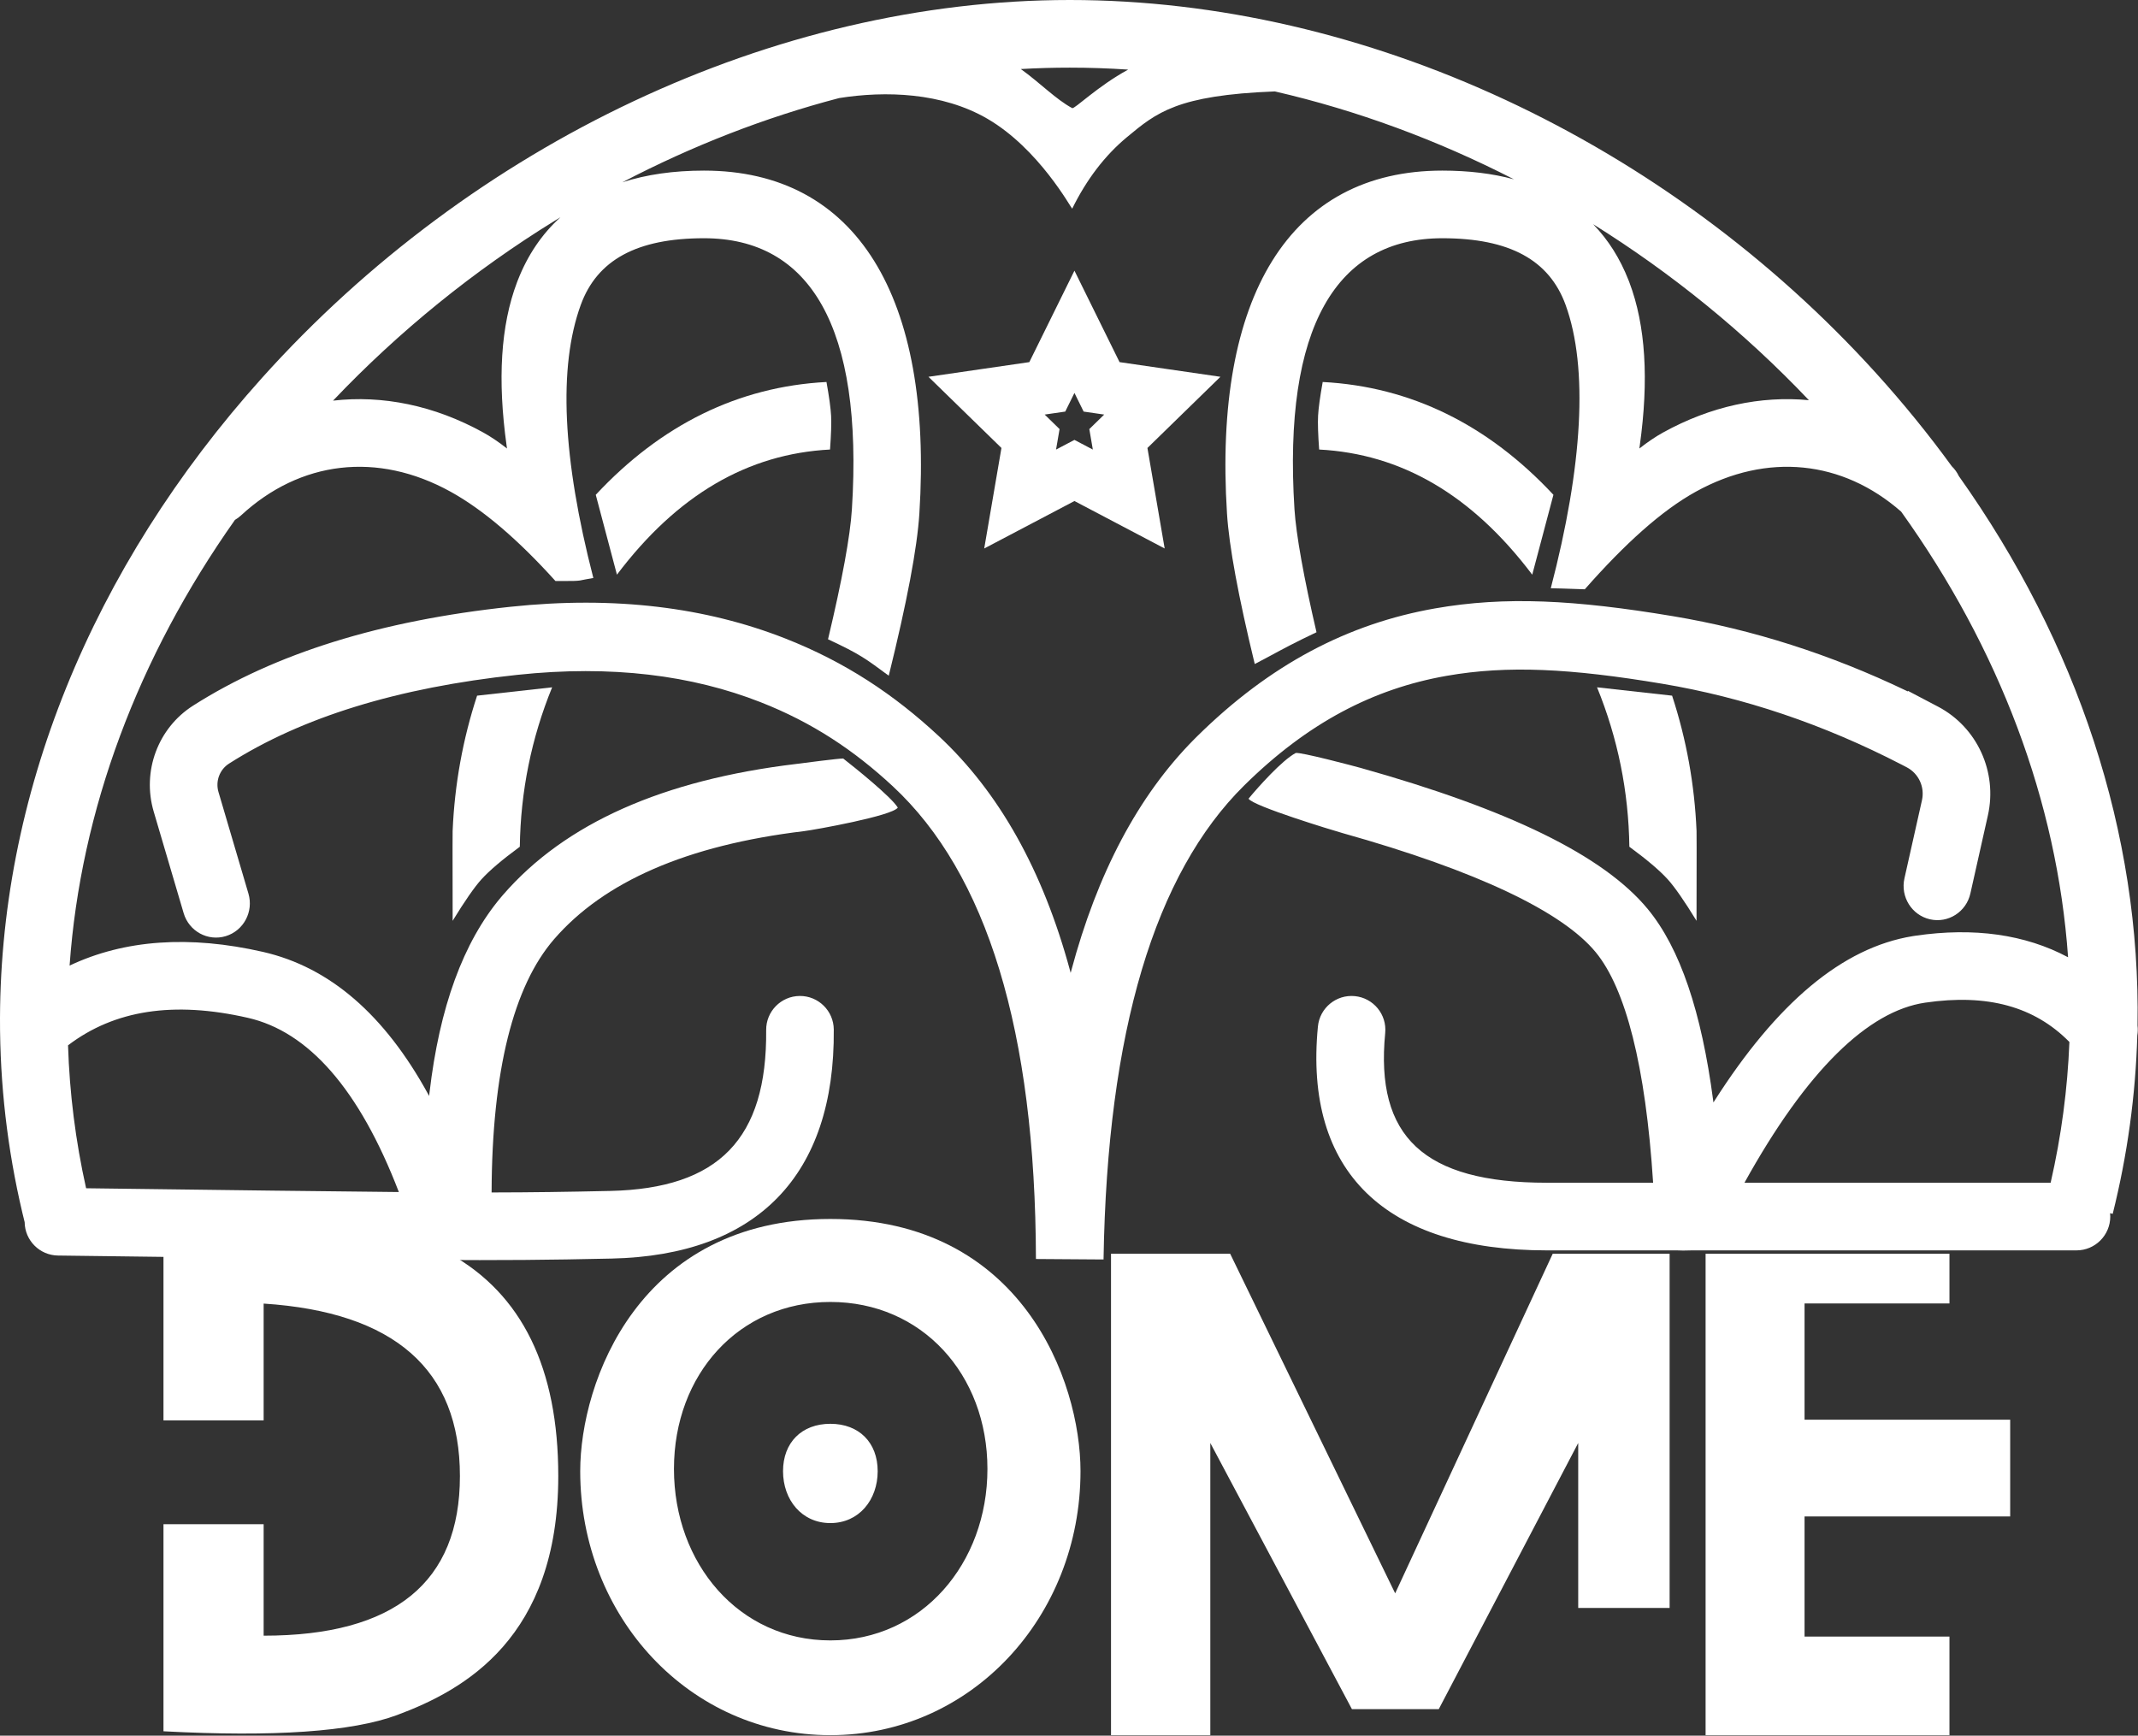 <?xml version="1.0" encoding="UTF-8"?>
<svg width="1334px" height="1083px" viewBox="0 0 1334 1083" version="1.1" xmlns="http://www.w3.org/2000/svg" xmlns:xlink="http://www.w3.org/1999/xlink">
    <rect x="0" y="0" width="1334" height="1083" fill="#333333" stroke="none"/>
    <title>ECODOME</title>
    <defs>
        <path d="M416.101,0 C535.568,0 572.178,101.079 572.178,157.376 C572.178,248.35 503.853,322.099 416.101,322.099 C328.349,322.099 260.024,248.35 260.024,157.376 C260.024,101.722 296.634,0 416.101,0 Z M416.101,51.784 C359.1,51.784 318.515,96.873 318.515,155.968 C318.515,215.062 359.1,262.968 416.101,262.968 C473.102,262.968 514.108,215.062 514.108,155.968 C514.108,96.873 473.102,51.784 416.101,51.784 Z M416.101,127.81 C433.962,127.81 445.629,139.492 445.629,157.376 C445.629,175.26 433.962,189.757 416.101,189.757 C398.24,189.757 386.573,175.26 386.573,157.376 C386.573,139.492 398.24,127.81 416.101,127.81 Z M0,125.689 L0,21.683 L178.541,21.683 C223.735,46.869 246.332,93.107 246.332,160.399 C246.332,261.336 187.779,293.941 145.733,309.544 C117.702,319.945 69.124,323.32 0,319.667 L0,190.452 L62.503,190.452 L62.503,260.019 C144.145,260.019 184.967,226.812 184.967,160.399 C184.967,93.985 144.145,58.118 62.503,52.797 L62.503,125.689 L0,125.689 Z M591.215,322.099 L591.215,21.683 L665.553,21.683 L768.514,233.594 L866.822,21.683 L939.754,21.683 L939.754,242.699 L882.723,242.699 L882.723,139.781 L795.714,305.865 L741.537,305.865 L653.172,139.781 L653.172,322.099 L591.215,322.099 Z M962.201,21.683 L962.201,322.099 L1114.361,322.099 L1114.361,260.59 L1023.949,260.59 L1023.949,185.621 L1152.247,185.621 L1152.247,125.25 L1023.949,125.25 L1023.949,52.711 L1114.361,52.711 L1114.361,21.683 L962.201,21.683 Z" id="path-1"></path>
    </defs>
    <g id="Finals" stroke="none" stroke-width="1" fill="none" fill-rule="evenodd">
        <g id="DOME-Logo-White---spaced" transform="translate(-230, -297)">
            <g id="Logo-White" transform="translate(230, 297)">
                <g id="DOME" transform="translate(102, 760.594)">
                    <mask id="mask-2" fill="white">
                        <use xlink:href="#path-1"></use>
                    </mask>
                    <use id="Combined-Shape" fill="#FFFFFF" xlink:href="#path-1"></use>
                </g>
                <g id="Favicon-White" fill="#FFFFFF" fill-rule="nonzero">
                    <g id="Star">
                        <path d="M667.466,0 C852.342,0 1039.925,88.59 1170.587,232.871 C1187.566,251.62 1203.326,271.005 1217.817,290.936 C1219.688,292.75 1221.159,294.832 1222.218,297.065 C1296.19,401.235 1335.721,519.862 1333.703,639.919 C1333.956,641.98 1333.908,644.065 1333.561,646.105 C1332.497,683.22 1327.452,720.451 1318.217,757.412 L1316.592,757.005 C1316.659,757.692 1316.694,758.388 1316.694,759.093 C1316.694,770.747 1307.251,780.195 1295.602,780.195 L1055.706,780.194 C1053.612,780.262 1051.937,780.293 1050.551,780.296 L1049.934,780.296 C1048.439,780.291 1047.299,780.252 1046.314,780.194 L965.178,780.195 C864.563,780.195 813.48,731.349 822.308,640.51 C823.435,628.91 833.748,620.421 845.342,621.549 C856.936,622.677 865.421,632.995 864.293,644.594 C858.02,709.143 888.189,737.991 965.178,737.991 L1031.46,737.989 C1026.788,665.085 1014.296,616.799 995.624,594.133 C974.91,568.989 921.899,543.448 837.606,519.799 C832.074,518.247 781.689,502.966 779.032,498.349 C785.098,490.992 799.801,474.507 808.432,469.846 C809.971,469.524 818.601,471.44 827.534,473.624 L828.651,473.898 C837.97,476.193 847.309,478.689 848.995,479.162 C941.03,504.983 1000.419,533.597 1028.176,567.29 C1048.324,591.748 1061.639,631.364 1068.929,686.632 L1069.092,687.895 L1069.634,687.042 C1108.588,625.93 1149.429,591.283 1193.419,584.125 L1195.157,583.857 C1231.632,578.531 1263.629,583.009 1290.373,597.304 C1283.526,500 1247.387,404.589 1186.221,319.247 C1149.688,287.233 1102.737,282.123 1058.057,306.82 C1036.756,318.594 1013.824,339.312 988.829,367.697 C976.187,367.241 970.512,367.072 967.931,367.059 L967.708,367.058 L967.603,367.058 C987.548,290.833 991.105,229.42 976.86,190.27 C966.654,162.219 941.859,148.652 899.95,148.652 C833.983,148.652 800.434,203.709 807.681,317.765 C808.682,333.518 813.567,360.793 821.432,394.501 C808.086,400.812 800.463,404.948 792.796,409.077 L791.893,409.563 C791.592,409.725 791.29,409.887 790.988,410.049 L790.078,410.537 C787.797,411.76 785.453,413.004 782.899,414.325 C772.656,372.086 766.886,340.959 765.582,320.443 C756.978,185.023 804.858,106.448 899.95,106.448 C916.287,106.448 931.215,108.263 944.631,111.884 C896.859,87.376 846.619,68.822 795.45,57.046 C734.348,59.397 721.552,70.337 703.28,85.474 C689.489,96.898 678.059,111.813 668.989,130.217 C668.262,129.766 648.182,92.791 616.145,74.135 C587.84,57.651 552.405,56.591 523.531,61.205 C477.21,73.335 431.754,91.059 388.328,113.741 C403.31,108.884 420.344,106.448 439.269,106.448 C534.361,106.448 582.241,185.023 573.636,320.443 C572.259,342.123 565.893,375.651 554.533,421.619 C540.3,411.15 537.001,408.355 516.643,398.888 C525.504,361.736 530.471,334.553 531.538,317.765 C538.785,203.709 505.236,148.652 439.269,148.652 C397.36,148.652 372.565,162.219 362.359,190.27 C348.282,228.958 350.9,285.75 370.212,360.644 C368.127,360.986 366.631,361.266 365.471,361.496 L365.096,361.57 C363.825,361.825 362.973,362.013 362.137,362.152 L361.898,362.19 L361.658,362.226 C359.73,362.502 357.488,362.537 350.138,362.541 L346.581,362.542 C323.121,336.534 301.315,317.96 281.161,306.82 C235.404,281.528 187.265,287.497 150.378,321.612 C149.199,322.702 147.929,323.632 146.595,324.403 C86.091,410.029 50.304,505.439 43.424,602.493 C77.747,586.263 118.247,583.491 164.06,593.945 C205.895,603.491 240.038,633.347 267.098,682.628 L267.753,683.833 L267.981,681.85 C274.207,628.592 288.935,587.914 312.683,559.751 L313.858,558.376 C352.658,513.591 413.894,486.637 496.637,476.702 C498.197,476.514 504.53,475.68 510.97,474.882 L512.537,474.689 C518.617,473.944 524.456,473.282 526.106,473.282 C533.214,478.816 556.026,497.127 560.181,503.904 C556.904,509.061 508.202,517.82 501.664,518.605 C428.491,527.392 376.824,550.133 345.734,586.019 C320.422,615.236 306.984,667.969 306.729,744.054 C332.411,744.015 353.712,743.698 380.681,743.107 C448.505,741.621 478.642,710.55 478.051,642.736 C477.949,631.083 487.309,621.553 498.958,621.45 C510.606,621.349 520.131,630.714 520.233,642.368 C521.026,733.279 472.498,783.31 381.605,785.302 C301.922,787.048 271.234,786.418 36.202,783.417 C24.735,783.271 15.522,773.995 15.379,762.587 L15.786,764.242 C5.737,724.285 0.579,683.968 0.046,643.781 C0.017,643.174 0.008,642.565 0.025,641.957 C-1.391,497.127 57.231,354.089 163.456,235.817 C294.563,89.842 482.645,0 667.466,0 Z M42.535,652.187 L42.448,652.25 C43.396,682.032 47.115,711.837 53.725,741.434 L53.747,741.434 C146.722,742.625 205.782,743.411 248.86,743.792 C224.091,679.321 192.295,643.676 154.679,635.092 C108.127,624.47 71.339,630.324 42.535,652.187 Z M1201.249,625.619 C1165.612,630.822 1127.361,667.748 1088.457,737.989 L1279.493,737.991 C1286.177,708.822 1290.04,679.47 1291.2,650.155 C1269.481,628.118 1240.235,619.927 1201.249,625.619 Z M349.681,135.565 L346.154,137.723 C295.913,168.702 249.13,206.487 207.801,249.988 C238.627,246.464 270.859,252.908 301.56,269.879 C306.201,272.444 311.12,275.765 316.342,279.853 L316.091,278.054 C310.365,236.961 312.405,203.077 322.574,176.193 L323.081,174.876 C329.284,159.033 338.217,145.923 349.681,135.565 Z M994.015,139.88 L994.171,140.044 C1003.432,149.621 1010.797,161.236 1016.138,174.876 L1016.644,176.193 C1026.814,203.077 1028.854,236.961 1023.128,278.054 L1022.877,279.853 C1028.098,275.765 1033.017,272.444 1037.658,269.879 C1067.446,253.413 1098.675,246.857 1128.659,249.702 C1088.446,207.323 1042.942,170.38 994.015,139.88 Z M667.466,42.204 C657.299,42.204 647.117,42.498 636.932,43.079 C648.916,51.679 658.82,61.985 668.989,67.463 C670.396,68.221 684.812,53.817 703.915,43.43 C691.76,42.616 679.604,42.204 667.466,42.204 Z" id="Combined-Shape"></path>
                        <path d="M895.444,379.622 C939.09,371.965 982.693,374.262 1043.885,384.485 C1093.571,392.787 1142.115,408.303 1189.471,430.999 L1190.333,431.414 L1190.504,431.086 L1209.225,440.919 C1233.642,453.743 1246.429,481.634 1240.34,508.787 L1229.41,557.52 C1226.831,569.018 1215.532,576.223 1204.172,573.612 C1192.812,571.002 1185.694,559.565 1188.273,548.068 L1199.203,499.336 C1201.044,491.127 1197.178,482.695 1189.796,478.817 L1186.553,477.128 C1137.884,451.962 1088.058,435.14 1037.015,426.612 C980.086,417.101 940.655,415.024 902.647,421.691 C856.778,429.737 815.824,451.081 776.295,490.117 C720.63,545.088 690.836,643.459 688.555,785.87 L646.374,785.576 C646.035,643.068 615.689,545.053 557.016,490.568 C533.086,468.346 507.014,450.864 474.557,438.135 C431.766,421.352 381.745,414.825 322.771,421.088 C248.113,429.017 188.197,447.585 142.899,476.464 C137.027,480.208 134.337,487.454 136.32,494.183 L155.01,557.567 C158.341,568.865 151.993,580.758 140.831,584.13 C129.669,587.502 117.92,581.076 114.588,569.778 L95.898,506.391 C88.502,481.299 98.527,454.292 120.417,440.336 C171.684,407.651 237.709,387.19 318.37,378.624 C383.945,371.66 440.701,379.066 489.798,398.322 C527.596,413.146 557.982,433.521 585.534,459.106 C623.417,494.285 650.683,543.122 667.612,605.455 L668.039,607.05 L668.352,605.861 C684.672,544.836 710.099,496.681 744.893,461.498 L746.836,459.556 C792.432,414.528 841.132,389.149 895.444,379.622 Z" id="Path-38"></path>
                        <path d="M670.395,168.891 L685.526,199.564 L698.543,225.952 L727.651,230.185 L761.485,235.104 L737.002,258.98 L715.936,279.52 L720.912,308.525 L726.692,342.238 L696.43,326.321 L670.395,312.625 L644.361,326.321 L614.099,342.238 L619.878,308.525 L624.851,279.517 L603.788,258.98 L579.306,235.104 L613.14,230.185 L642.245,225.952 L655.264,199.564 L670.395,168.891 Z M670.395,245.177 L668.583,248.854 L664.657,256.813 L655.878,258.089 L651.826,258.677 L654.758,261.538 L661.111,267.733 L659.611,276.481 L658.918,280.516 L662.543,278.612 L670.395,274.482 L678.247,278.612 L681.869,280.516 L681.179,276.481 L679.68,267.733 L686.032,261.538 L688.961,258.677 L684.912,258.089 L676.133,256.813 L672.207,248.854 L670.395,245.177 Z"></path>
                        <path d="M324.337,528.339 C313.339,536.426 305.367,543.196 300.421,548.65 C296.052,553.469 290.051,562.108 282.419,574.567 C282.422,574.351 282.424,573.906 282.425,573.263 L282.425,572.664 C282.426,572.557 282.426,572.445 282.426,572.33 L282.426,571.195 C282.426,571.059 282.426,570.918 282.426,570.775 L282.425,569.874 C282.418,561.568 282.374,544.32 282.37,532.074 L282.369,528.753 C282.371,523.269 282.385,519.305 282.419,518.508 C283.651,489.502 288.746,461.342 297.679,434.071 L344.506,428.862 C331.528,460.69 324.827,493.814 324.337,528.339 Z M515.68,238.348 C517.352,247.64 518.312,254.664 518.562,259.421 C518.804,264.03 518.582,271.054 517.894,280.494 C466.546,283.194 422.575,308.752 384.937,358.582 L371.721,308.737 C412.523,264.994 460.726,241.237 515.68,238.348 Z" id="Path-57"></path>
                        <path d="M864.284,528.339 C853.286,536.426 845.314,543.196 840.368,548.65 C835.999,553.469 829.998,562.108 822.366,574.567 C822.369,574.351 822.371,573.906 822.372,573.263 L822.373,572.664 C822.373,572.557 822.373,572.445 822.373,572.33 L822.373,571.195 C822.373,571.059 822.373,570.918 822.373,570.775 L822.372,569.874 C822.366,561.568 822.321,544.32 822.317,532.074 L822.317,528.753 C822.319,523.269 822.332,519.305 822.366,518.508 C823.598,489.502 828.693,461.342 837.626,434.071 L884.453,428.862 C871.475,460.69 864.774,493.814 864.284,528.339 Z M1055.628,238.348 C1057.299,247.64 1058.259,254.664 1058.509,259.421 C1058.751,264.03 1058.529,271.054 1057.841,280.494 C1006.493,283.194 962.522,308.752 924.884,358.582 L911.668,308.737 C952.47,264.994 1000.673,241.237 1055.628,238.348 Z" id="Path-57" transform="translate(940.462, 406.457) scale(-1, 1) translate(-940.462, -406.457)"></path>
                    </g>
                </g>
            </g>
        </g>
    </g>
</svg>
